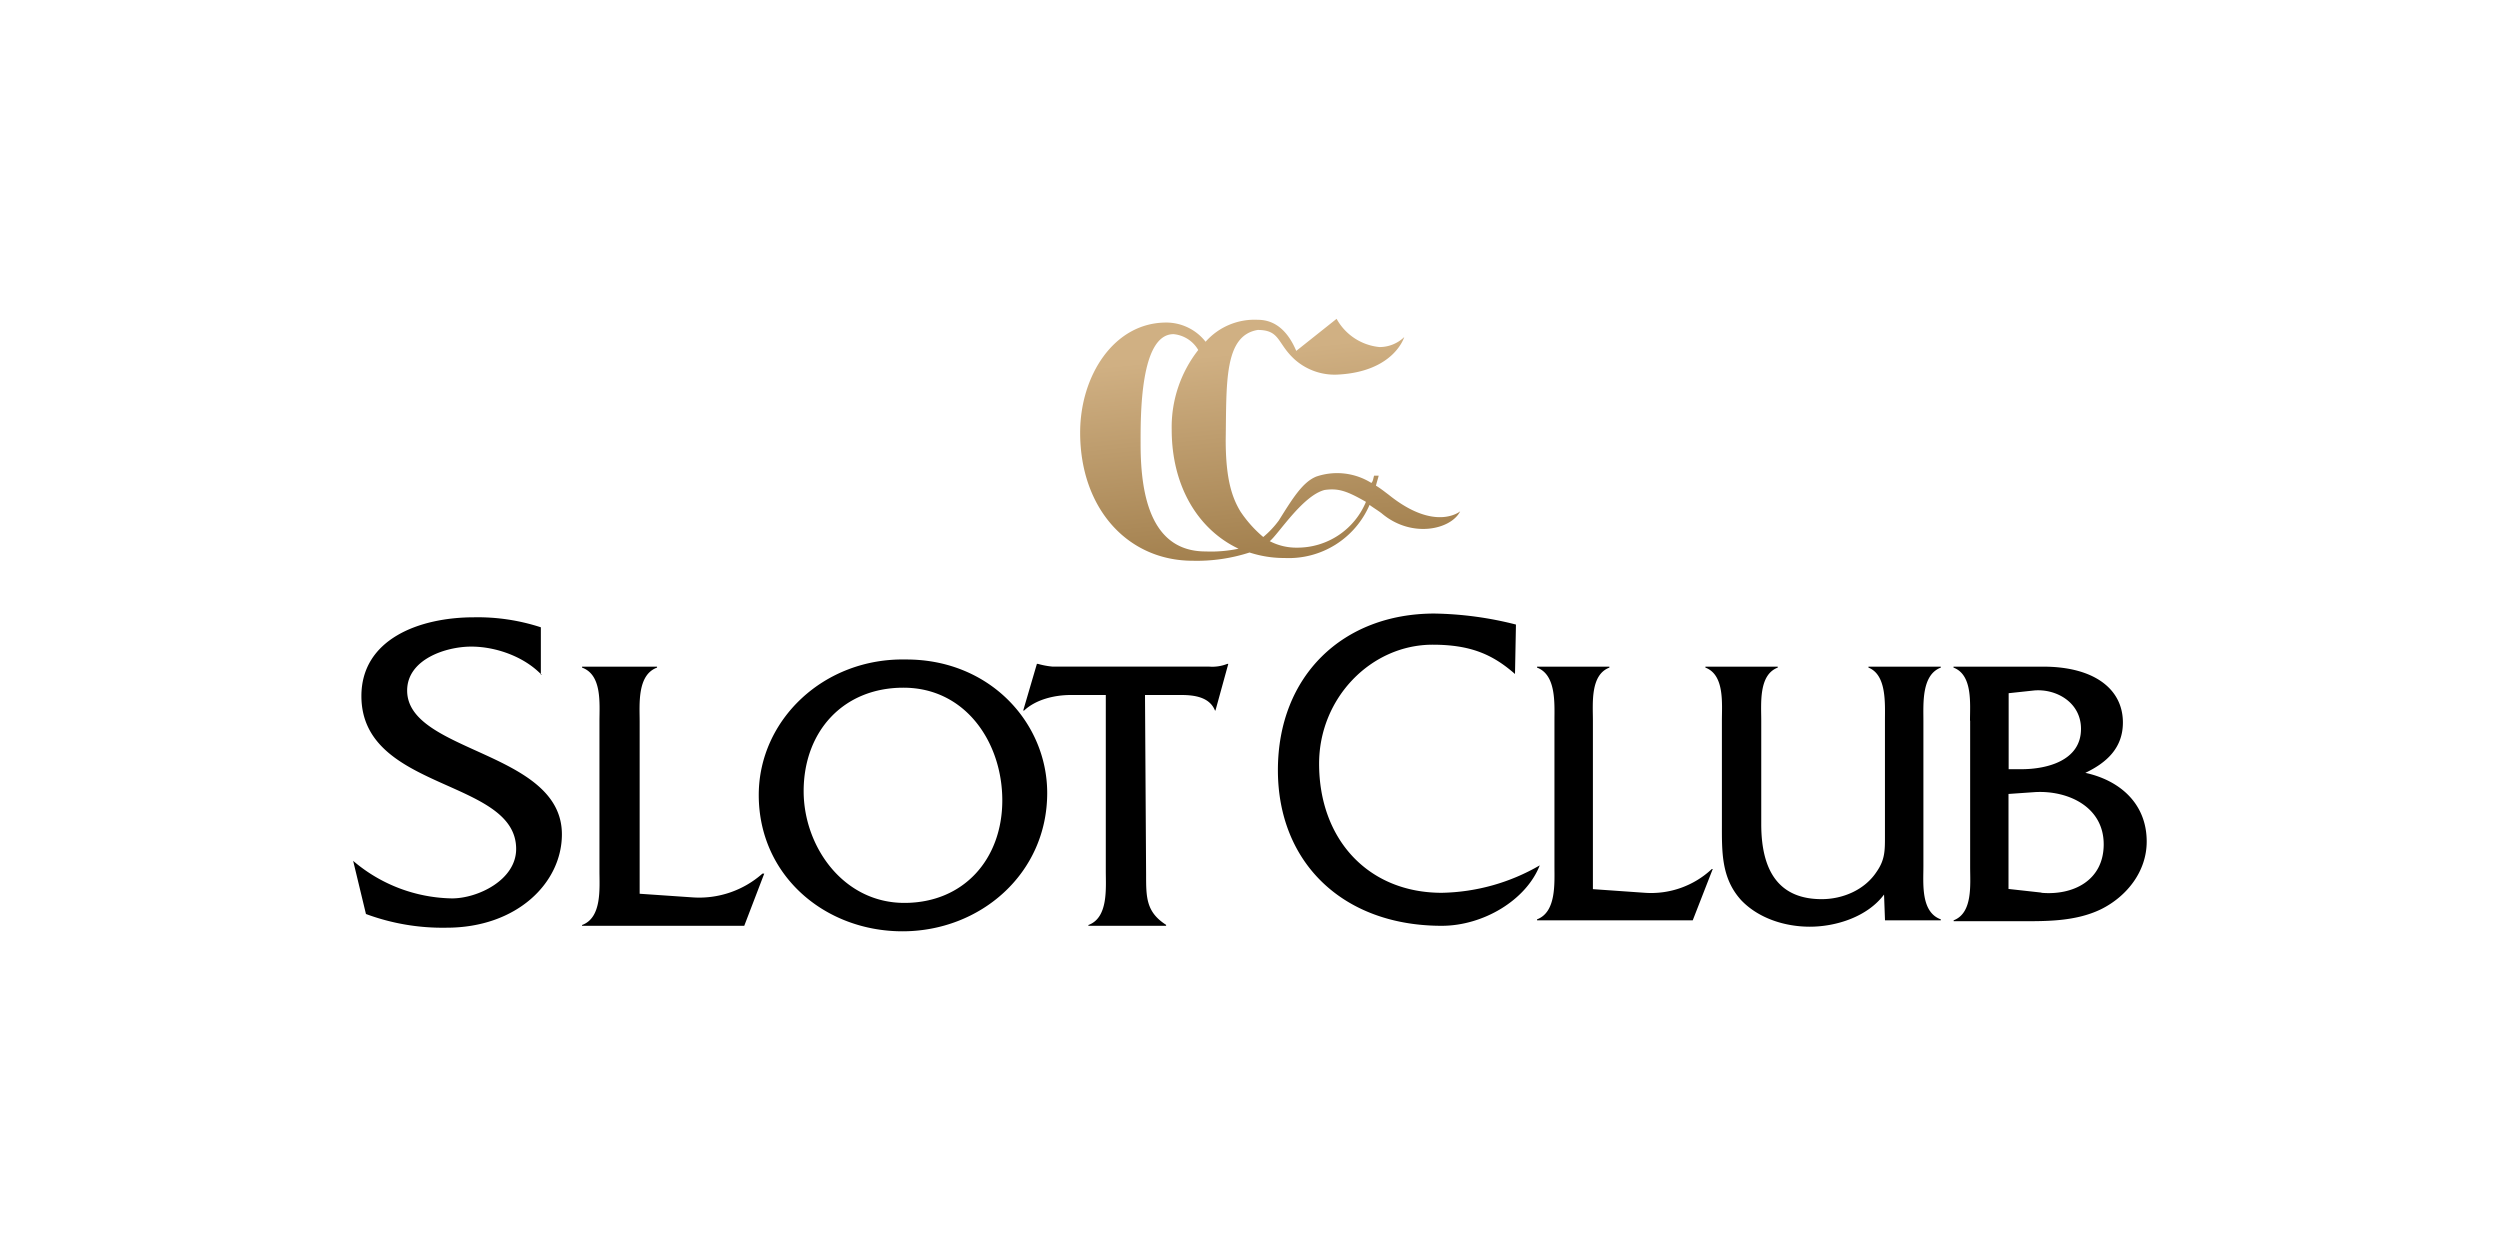 <svg id="Layer_1" data-name="Layer 1" xmlns="http://www.w3.org/2000/svg" xmlns:xlink="http://www.w3.org/1999/xlink" viewBox="0 0 500 250"><defs><style>.cls-1{fill:url(#linear-gradient);}</style><linearGradient id="linear-gradient" x1="-6000.4" y1="-1249.76" x2="-6000.03" y2="-1247.42" gradientTransform="translate(195019.15 25990.62) scale(32.46 20.74)" gradientUnits="userSpaceOnUse"><stop offset="0" stop-color="#d0b083"/><stop offset="1" stop-color="#997643"/></linearGradient></defs><title>3828_500x250_white</title><path d="M303,134.8c-4.39-3.85-8.79-5.86-16.48-5.86-12.27,0-22.7,10.62-22.7,23.8,0,15.2,9.88,25.82,24.53,25.82a40.4,40.4,0,0,0,19.6-5.49c-2.75,7-11.35,12.09-19.6,12.09-19.77,0-32.77-12.64-32.77-31.13,0-18.87,13-31.32,31.31-31.32a70,70,0,0,1,16.3,2.2L303,134.8Z"/><path d="M329,178.56a17.75,17.75,0,0,0,13.37-4.76h.18l-4,10.26H307.41v-.19c3.85-1.46,3.48-7.14,3.48-10.62V144.14c0-3.48.37-9.16-3.48-10.62v-.19h14.47v.19c-3.85,1.46-3.3,7.14-3.3,10.62v33.69Zm47.79.37c-3.29,4.4-9.52,6.41-14.83,6.41-4.94,0-10.25-1.65-13.73-5.31-4-4.4-3.85-9.71-3.85-15.2V144.14c0-3.48.55-9.16-3.3-10.62v-.19h14.47v.19c-3.84,1.46-3.3,7.14-3.3,10.62v20.69c0,10.25,4.22,15,12.09,15,4.21,0,8.61-1.84,11-5.5,1.65-2.38,1.65-4.21,1.65-7V144.14c0-3.48.36-9.16-3.3-10.62v-.19h14.47v.19c-3.85,1.46-3.48,7.14-3.48,10.62v29.11c0,3.48-.55,9.16,3.48,10.62v.19H377l-.19-5.13Zm31.5-.37c6.23.55,12.45-2.38,12.45-9.7,0-7.51-7.14-10.81-13.73-10.44l-5.31.37v19l6.59.73Zm-4-24.72c5,0,11.91-1.65,11.91-8.06,0-5.31-4.95-8.05-9.34-7.69l-5.13.55v15.2ZM394,144.14c0-3.48.55-9.16-3.3-10.62v-.19h17.95c10.07,0,15.93,4.4,15.93,11.17,0,5.13-3.3,8.06-7.51,10.07,6.78,1.47,12.27,6.05,12.27,13.74,0,6-4,11-9.16,13.55-5.31,2.56-11.35,2.38-17,2.38H390.73v-.18c3.85-1.47,3.3-7.14,3.3-10.62v-29.3Z"/><path d="M138.57,179.48a19.07,19.07,0,0,0,13.92-4.76h.36l-4,10.44H116.41V185c4-1.46,3.48-7.32,3.48-10.8V144.32c0-3.66.55-9.34-3.48-10.8v-.19h15v.19c-4,1.46-3.48,7.32-3.48,10.8v34.43Zm70.87-20.88c0,16.12-13.37,27.66-28.94,27.66S151.75,175.08,151.75,159c0-15,13-27.47,29.49-27.1C197.9,131.87,209.44,144.5,209.44,158.6Zm-48.71-.36c0,11,7.87,22.34,20.14,22.34,11.9,0,19.59-8.79,19.59-20.51,0-11.54-7.32-22.53-19.77-22.53C168.6,137.54,160.73,146.33,160.73,158.24Z"/><path d="M229.22,174.9c0,4.58,0,7.51,4,10.07v.19H217.68V185c4-1.46,3.48-7.32,3.48-10.8V139h-7c-3.3,0-7,.91-9.34,3.11h-.18l2.74-9.34h.19a15.74,15.74,0,0,0,2.93.55h31.31a8.11,8.11,0,0,0,3.66-.55h.19l-2.57,9.34H243c-1.1-2.74-4.21-3.11-6.78-3.11H229Z"/><path d="M108.35,135c-3.48-3.66-9.15-5.68-14.1-5.68-5.12,0-12.82,2.57-12.82,8.79,0,12.46,30.95,12.09,30.95,28.75,0,9.71-9,18.68-23.07,18.68a44,44,0,0,1-16.12-2.74l-2.56-10.63a31.18,31.18,0,0,0,19.78,7.51c5.12,0,12.82-3.66,12.82-9.89,0-14.1-30.95-11.53-30.95-30.58,0-11.35,11.53-15.75,22.52-15.75a40.67,40.67,0,0,1,13.37,2V135Z"/><path id="logo" class="cls-1" d="M253.94,108.24c1.65-1.28,6.59-9.15,11-10.25,2.75-.37,4.4.18,8.25,2.38a14.83,14.83,0,0,1-13.74,9.16,11.49,11.49,0,0,1-5.49-1.29M228.12,88.83c0-5.31-.19-22,6.59-22A6.39,6.39,0,0,1,239.65,70a25,25,0,0,0-5.31,15.93c0,11.36,5.31,20,13.37,23.81a26.7,26.7,0,0,1-6.59.55c-10.81,0-13-11-13-21.43m39.19-25.09-8.06,6.41c-1.47-3.48-3.85-6.22-7.69-6.22a13.05,13.05,0,0,0-10.44,4.39,10,10,0,0,0-7.88-3.84c-10.43,0-17.21,10.62-17.21,22,0,15.2,9.52,25.64,22.52,25.64a34.19,34.19,0,0,0,11.36-1.65,22.23,22.23,0,0,0,7,1.1,17.59,17.59,0,0,0,17-10.62c.73.55,1.65,1.1,2.38,1.65,6,5.12,13.92,3.29,15.75-.37,0,0-4.95,4.21-14.29-3.3-.73-.54-1.64-1.28-2.56-1.83.18-.73.37-1.28.55-2h-.92c-.18.55-.18,1.1-.55,1.46a12.92,12.92,0,0,0-11-1.28c-2.75,1.1-4.76,4.4-7.51,8.79a18.55,18.55,0,0,1-3.11,3.3,24.1,24.1,0,0,1-4.58-5.13c-1.65-2.75-2.93-6.41-2.93-14.28.18-11.36-.37-20.88,6.41-22,4.57,0,3.84,2.75,7.5,6a12,12,0,0,0,8.43,2.93c11.35-.55,13.37-7.51,13.37-7.51a7.11,7.11,0,0,1-4.95,2,11,11,0,0,1-8.6-5.68Z"/></svg>